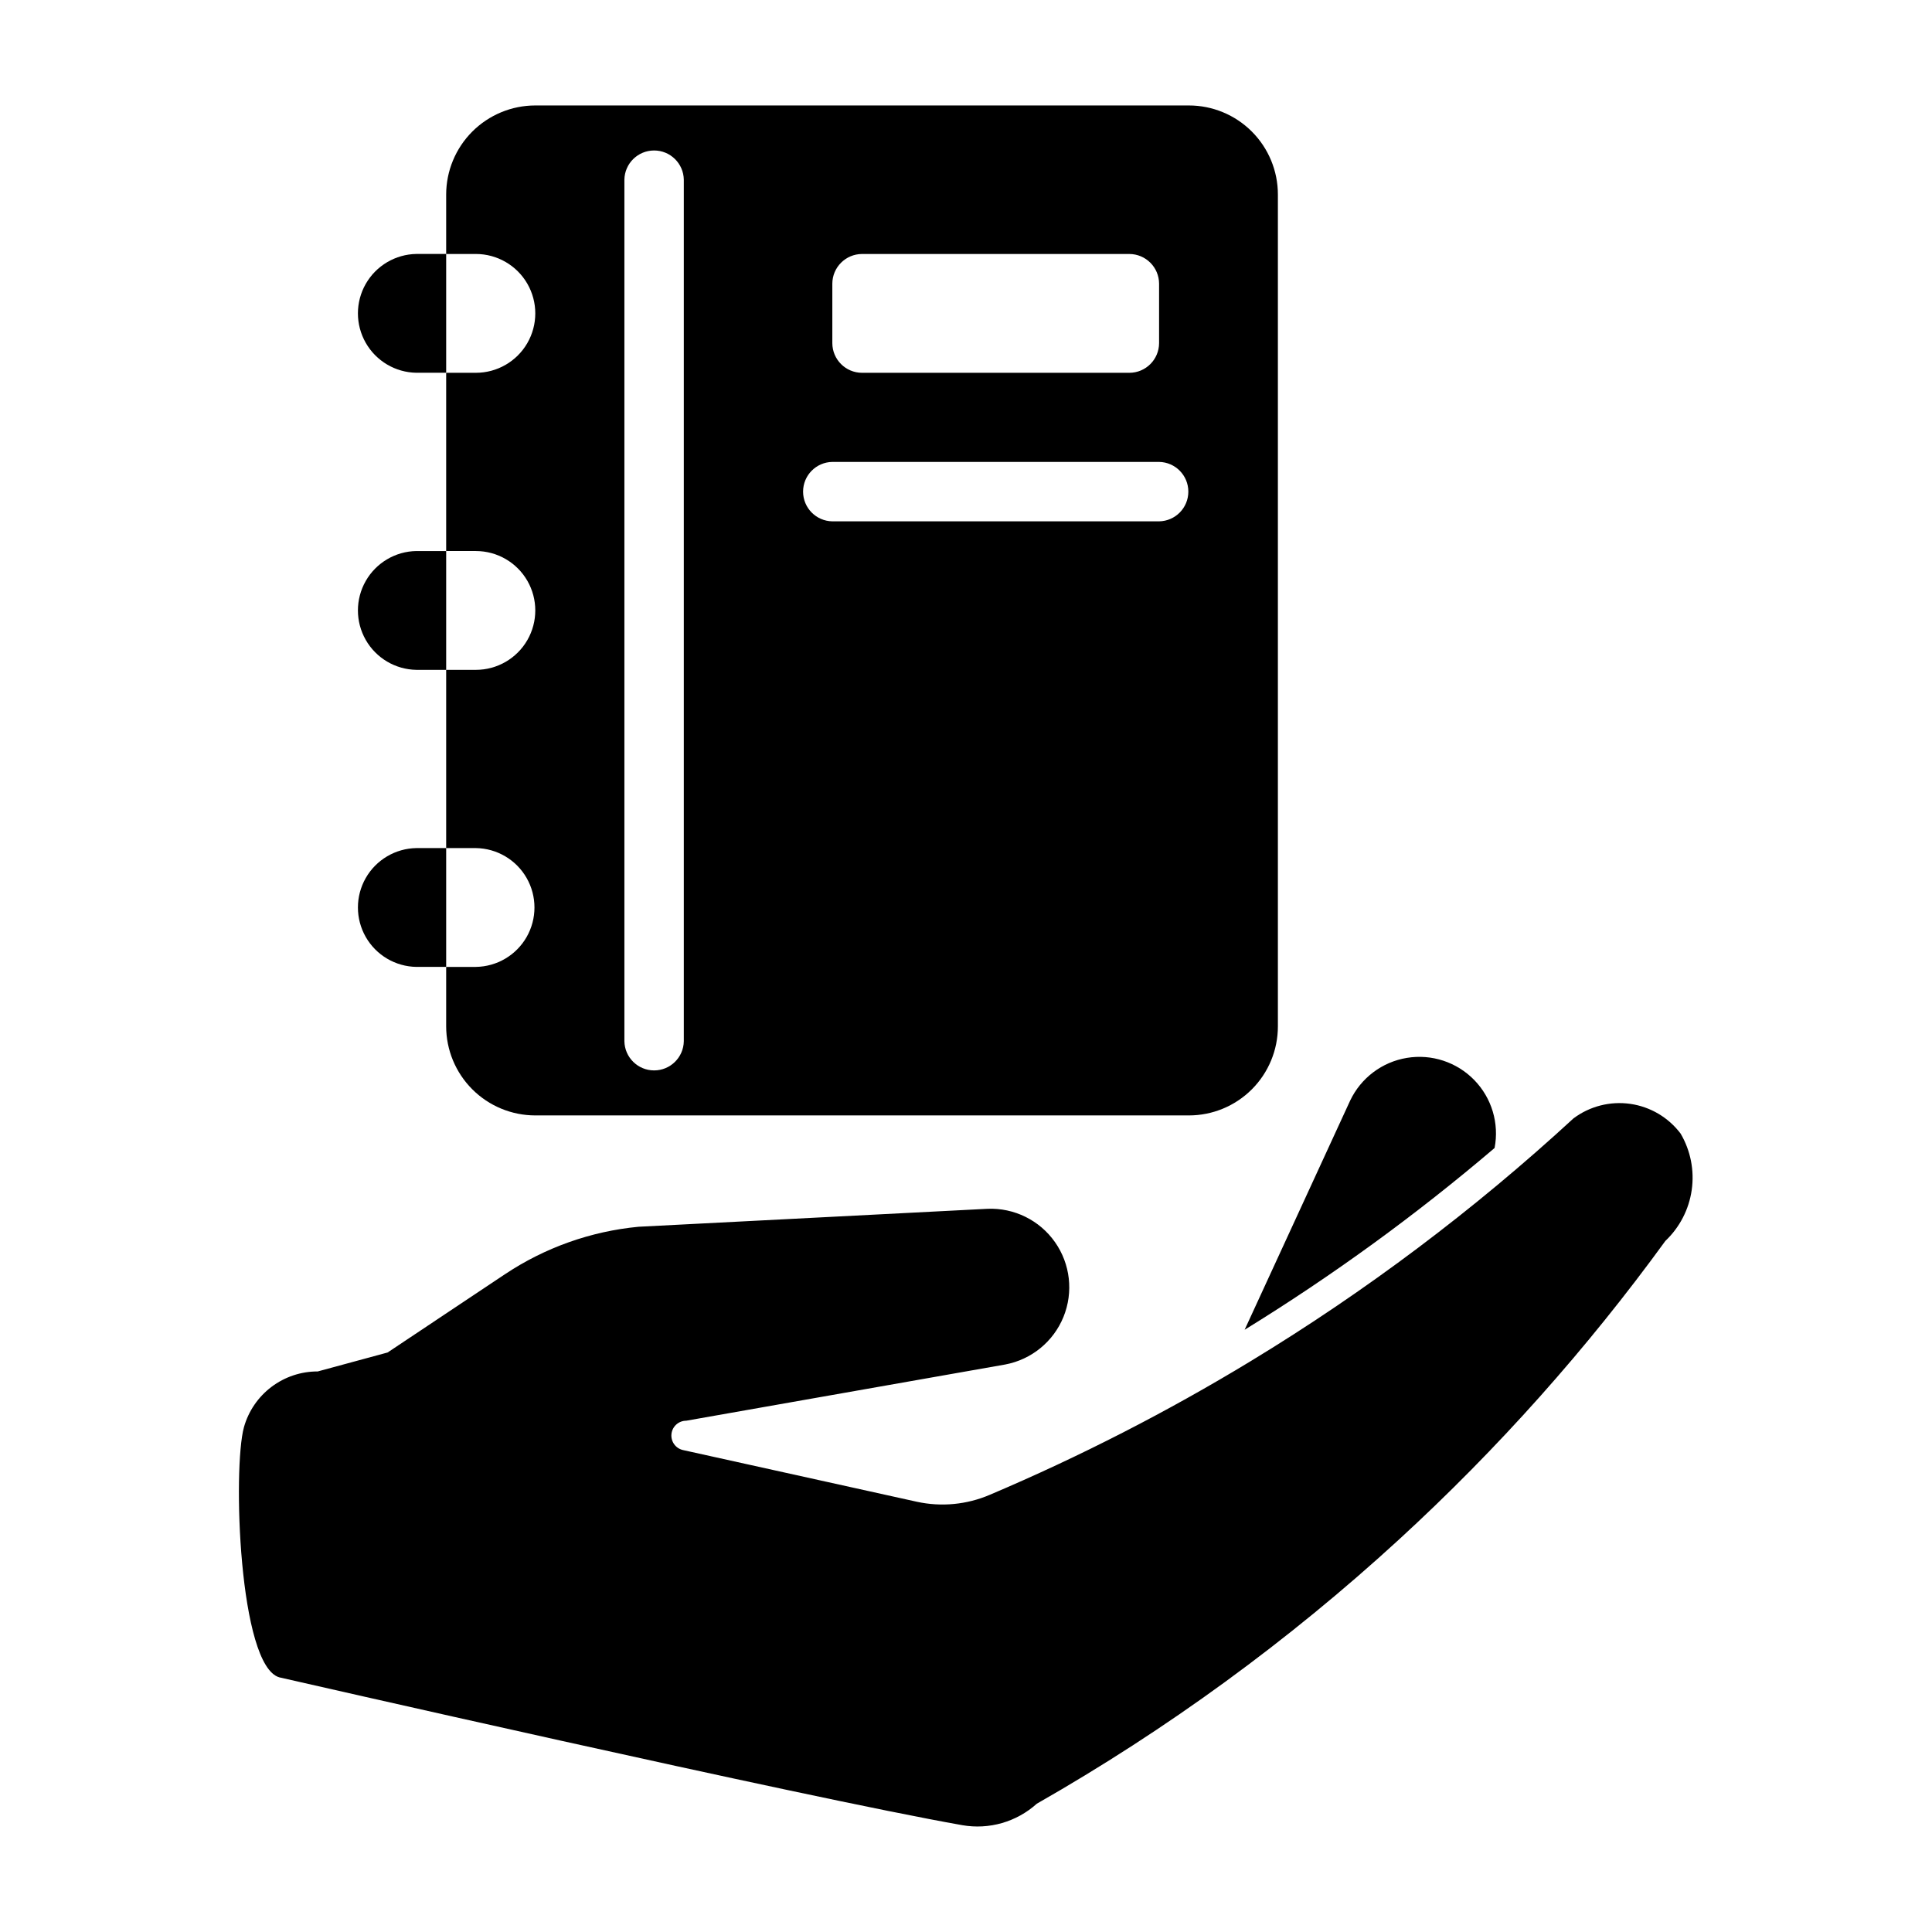 <?xml version="1.0" encoding="UTF-8"?>
<!-- Uploaded to: SVG Repo, www.svgrepo.com, Generator: SVG Repo Mixer Tools -->
<svg fill="#000000" width="800px" height="800px" version="1.1" viewBox="144 144 512 512" xmlns="http://www.w3.org/2000/svg">
 <g>
  <path d="m254.37 290.03c-5.57 0.078-10.684 3.098-13.445 7.938-2.762 4.836-2.762 10.773 0 15.613 2.762 4.836 7.875 7.856 13.445 7.938h7.871v-31.488z"/>
  <path d="m254.37 211.3c-5.57 0.082-10.684 3.102-13.445 7.938-2.762 4.84-2.762 10.777 0 15.613 2.762 4.84 7.875 7.859 13.445 7.938h7.871v-31.488z"/>
  <path d="m254.37 368.75c-5.57 0.082-10.684 3.102-13.445 7.938-2.762 4.84-2.762 10.777 0 15.613 2.762 4.84 7.875 7.856 13.445 7.938h7.871v-31.488z"/>
  <path d="m270.11 368.75c5.574 0.078 10.691 3.094 13.457 7.934 2.762 4.84 2.762 10.781 0 15.621-2.766 4.84-7.883 7.856-13.457 7.934h-7.871v15.746c0.004 6.262 2.496 12.266 6.922 16.691 4.43 4.43 10.434 6.918 16.695 6.922h173.18c6.266 0.008 12.277-2.477 16.707-6.906 4.43-4.43 6.918-10.441 6.91-16.707v-220.42c0.008-6.266-2.481-12.277-6.91-16.707-4.43-4.434-10.441-6.918-16.707-6.91h-173.18c-6.262 0.004-12.266 2.496-16.695 6.922-4.426 4.43-6.918 10.434-6.922 16.695v15.742h7.871c5.625 0 10.824 3.004 13.637 7.875 2.812 4.871 2.812 10.871 0 15.742s-8.012 7.871-13.637 7.871h-7.871v47.23h7.871v0.004c5.625 0 10.824 3 13.637 7.871 2.812 4.871 2.812 10.871 0 15.742s-8.012 7.875-13.637 7.875h-7.871v47.23zm94.465-149.57v0.004c0.012-4.344 3.531-7.859 7.871-7.875h70.848c4.344 0.016 7.859 3.531 7.875 7.875v15.742c-0.016 4.344-3.531 7.859-7.875 7.871h-70.848c-4.34-0.012-7.859-3.527-7.871-7.871zm0 47.23h86.594v0.004c4.301 0.062 7.754 3.57 7.754 7.871 0 4.305-3.453 7.809-7.754 7.875h-86.594c-4.301-0.07-7.75-3.574-7.75-7.875s3.449-7.805 7.75-7.871zm-55.105-74.785v0.004c0.066-4.301 3.574-7.75 7.875-7.75s7.805 3.453 7.871 7.75v228.29c-0.066 4.301-3.57 7.754-7.871 7.75-4.301 0-7.809-3.449-7.875-7.75z"/>
  <path d="m540.08 448.23c1.262-6.523-0.75-13.25-5.387-18.012-4.633-4.762-11.305-6.953-17.863-5.867-6.555 1.082-12.164 5.309-15.02 11.309l-27.969 60.742c23.281-14.336 45.426-30.438 66.238-48.172z"/>
  <path d="m589.4 444.44c-3.234-4.301-8.039-7.144-13.363-7.906-5.328-0.758-10.738 0.625-15.047 3.848-26.332 24.246-55.008 45.809-85.605 64.375-22.148 13.438-45.23 25.258-69.074 35.379-6.09 2.609-12.844 3.258-19.316 1.848l-61.988-13.703c-1.961-0.434-3.281-2.273-3.062-4.269 0.215-1.996 1.902-3.508 3.91-3.508l84.523-14.895c6.961-1.305 12.781-6.055 15.453-12.613 2.668-6.562 1.824-14.027-2.25-19.82-4.07-5.797-10.809-9.121-17.883-8.832l-92.477 4.758h-0.004c-12.656 1.207-24.812 5.527-35.391 12.578l-31.117 20.746-18.504 5.019h-0.004c-4.422-0.012-8.73 1.426-12.262 4.094-3.527 2.668-6.09 6.414-7.289 10.672-3 10.797-1.395 63.305 9.402 66.309 0 0 138.96 31.758 180.95 39.168 7.109 1.246 14.395-0.852 19.758-5.684 34.508-19.676 66.703-43.16 95.98-70.012 26.113-23.957 49.766-50.469 70.602-79.137 3.785-3.582 6.246-8.34 6.981-13.5 0.738-5.16-0.293-10.414-2.926-14.914z"/>
 </g>
</svg>